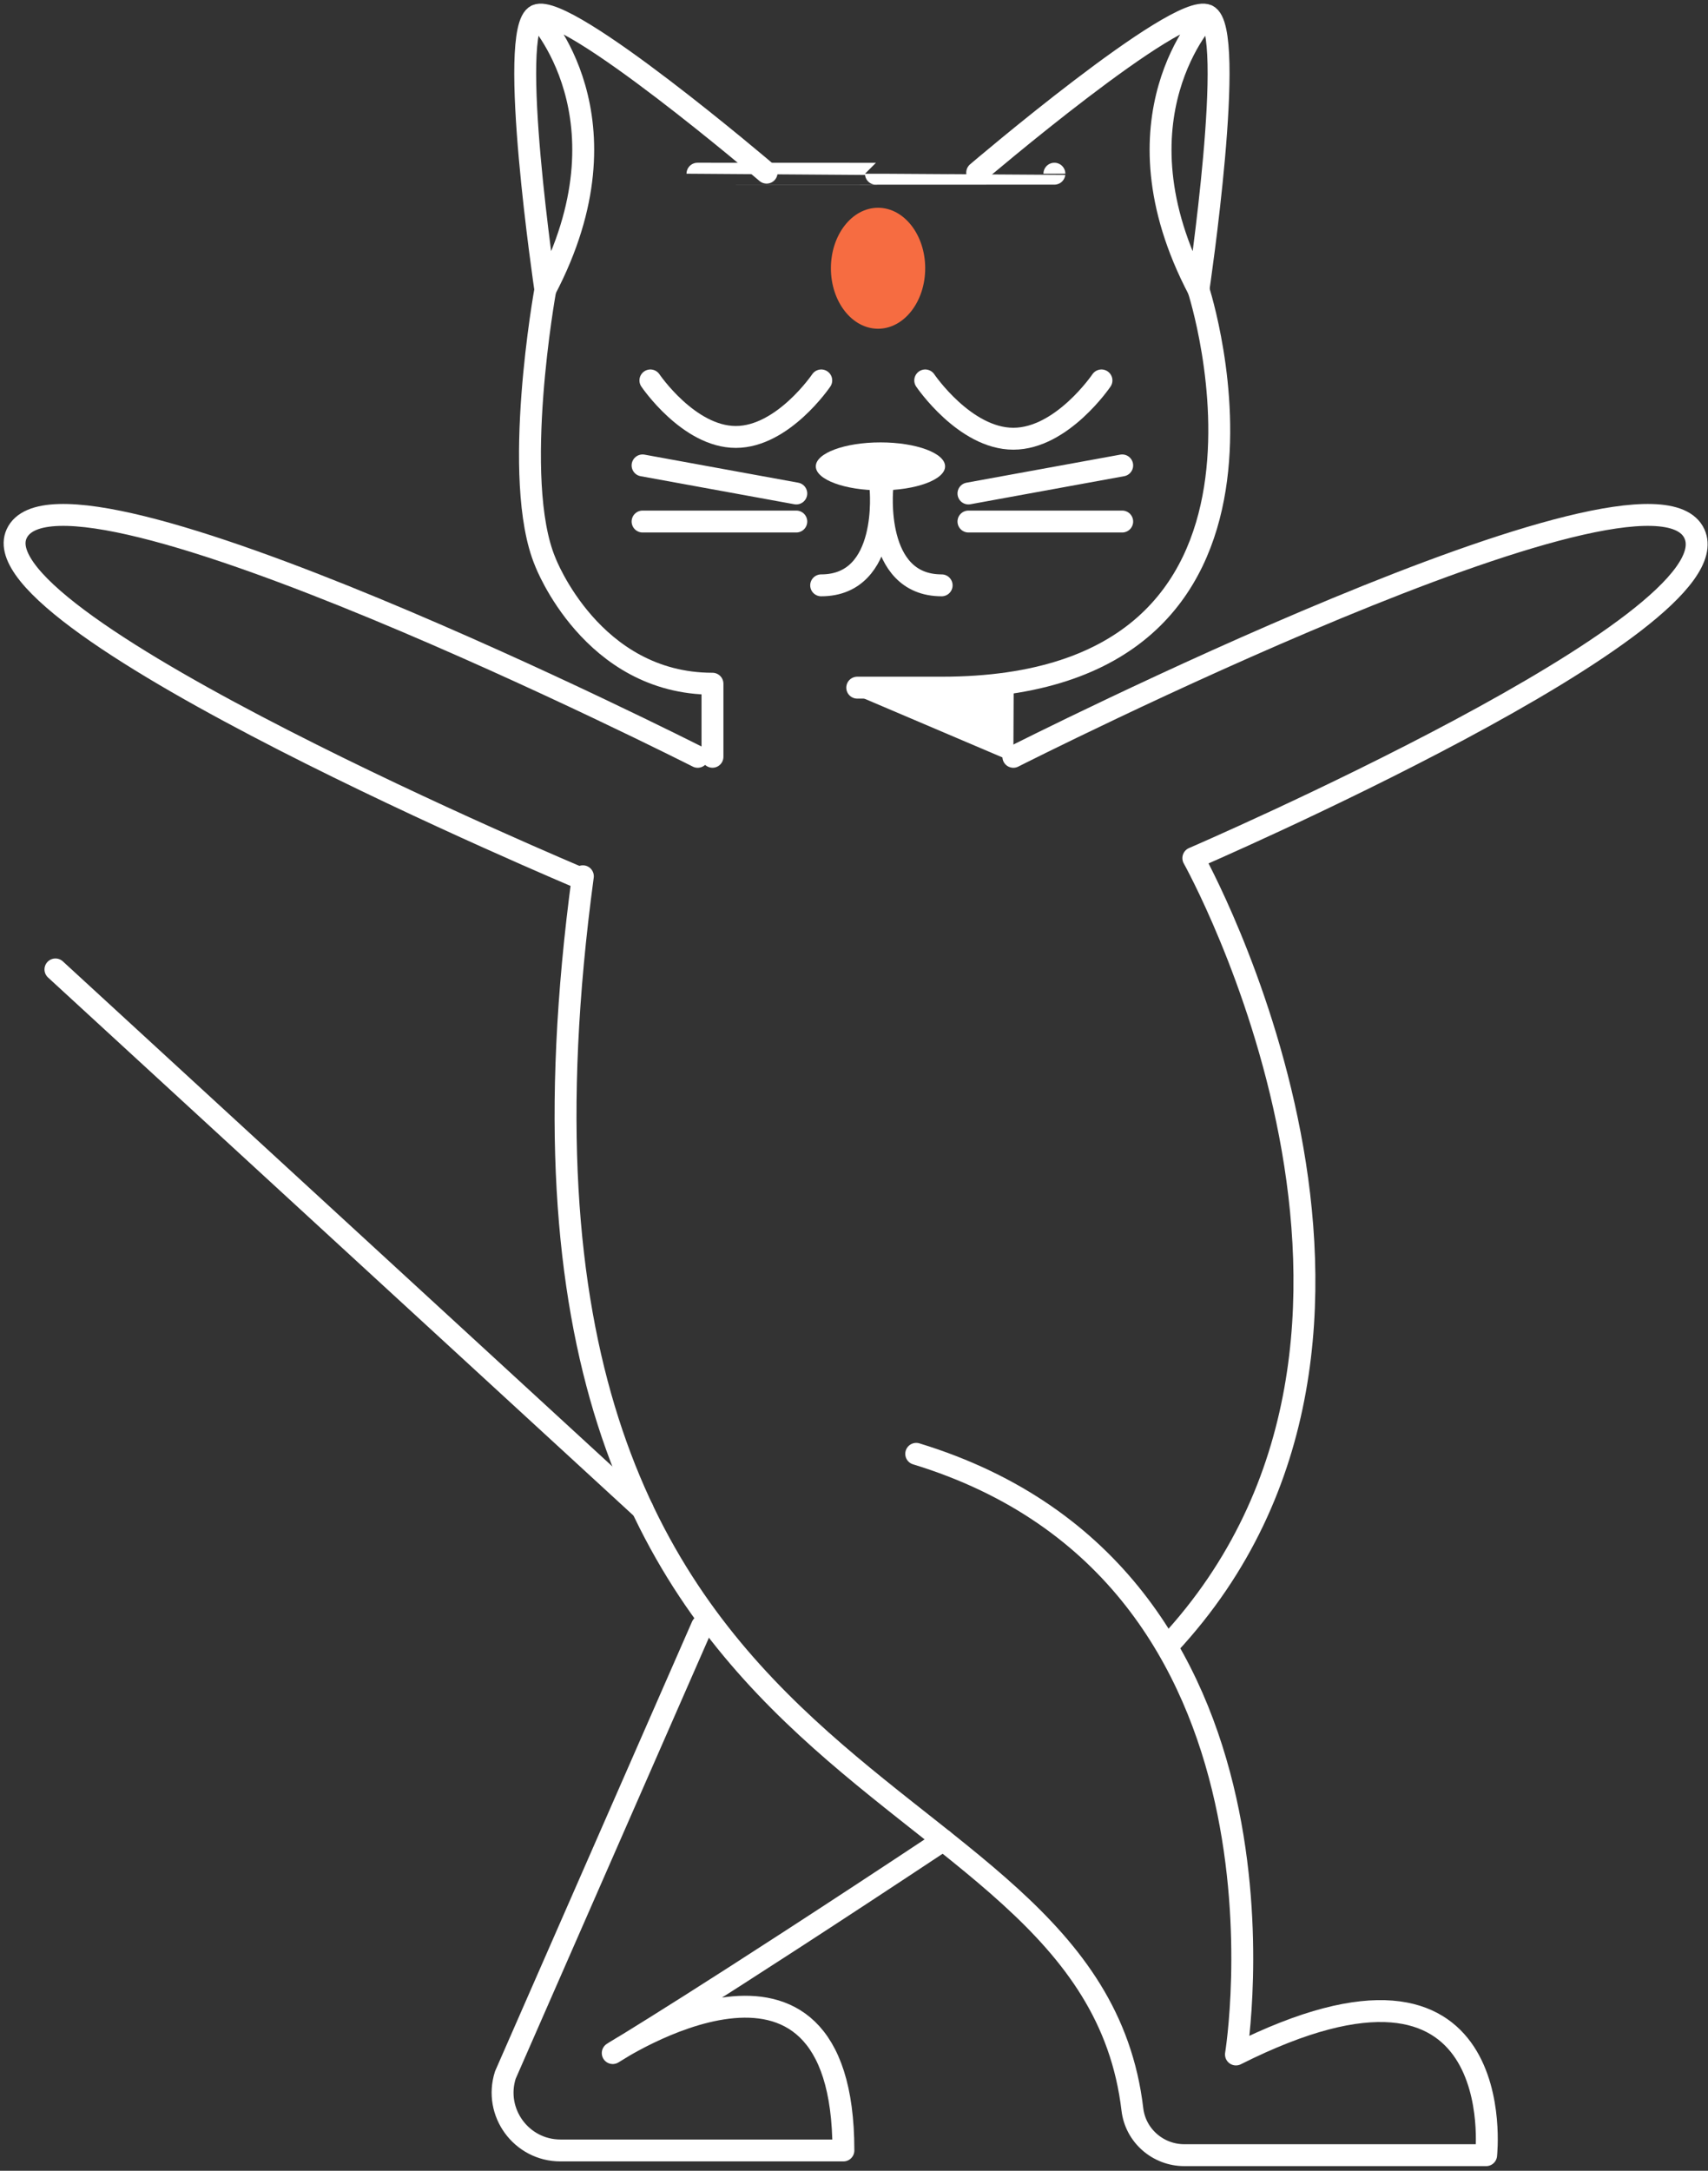 <svg width="351" height="446" viewBox="0 0 351 446" fill="none" xmlns="http://www.w3.org/2000/svg">
<rect x="0" y="0" width="351" height="446" fill="#333333" stroke="none"/>
<path d="M110.255 3.157C110.255 3.157 130.588 24.224 112.069 59.508C112.069 59.508 104.123 5.935 110.255 3.157ZM110.255 3.157C116.387 0.378 157.541 35.473 157.541 35.473" stroke="white" stroke-width="4.5" stroke-miterlimit="10" stroke-linecap="round" stroke-linejoin="round"/>
<path d="M248.101 3.157C248.101 3.157 227.768 24.224 246.287 59.508C246.287 59.508 254.233 5.935 248.101 3.157ZM248.101 3.157C241.969 0.378 200.815 35.473 200.815 35.473" stroke="white" stroke-width="4.5" stroke-miterlimit="10" stroke-linecap="round" stroke-linejoin="round"/>
<path d="M180.443 67.543C185.794 67.543 190.131 61.979 190.131 55.116C190.131 48.253 185.794 42.689 180.443 42.689C175.092 42.689 170.754 48.253 170.754 55.116C170.754 61.979 175.092 67.543 180.443 67.543Z" fill="#F66C41"/>
<path d="M216.681 35.688C216.681 35.708 143.333 35.701 143.333 35.688" stroke="white" stroke-width="4.5" stroke-miterlimit="10" stroke-linecap="round" stroke-linejoin="round"/>
<path d="M168.771 78.161C168.771 78.161 160.91 89.775 151.214 89.775C141.519 89.775 133.658 78.161 133.658 78.161" stroke="white" stroke-width="4.5" stroke-miterlimit="10" stroke-linecap="round" stroke-linejoin="round"/>
<path d="M226.356 78.161C226.356 78.161 218.248 90.139 208.247 90.139C198.246 90.139 190.138 78.161 190.138 78.161" stroke="white" stroke-width="4.5" stroke-miterlimit="10" stroke-linecap="round" stroke-linejoin="round"/>
<path d="M180.937 100.744C188.274 100.744 194.221 98.539 194.221 95.819C194.221 93.099 188.274 90.894 180.937 90.894C173.6 90.894 167.652 93.099 167.652 95.819C167.652 98.539 173.6 100.744 180.937 100.744Z" fill="white"/>
<path d="M180.95 100.374C180.95 100.374 182.914 120.263 168.751 120.263" stroke="white" stroke-width="4.5" stroke-miterlimit="10" stroke-linecap="round" stroke-linejoin="round"/>
<path d="M181.314 100.374C181.314 100.374 179.351 120.263 193.513 120.263" stroke="white" stroke-width="4.5" stroke-miterlimit="10" stroke-linecap="round" stroke-linejoin="round"/>
<path d="M199.02 107.153H230.616" stroke="white" stroke-width="4.5" stroke-miterlimit="10" stroke-linecap="round" stroke-linejoin="round"/>
<path d="M199.02 101.389L230.616 95.624" stroke="white" stroke-width="4.5" stroke-miterlimit="10" stroke-linecap="round" stroke-linejoin="round"/>
<path d="M163.64 107.153H132.051" stroke="white" stroke-width="4.5" stroke-miterlimit="10" stroke-linecap="round" stroke-linejoin="round"/>
<path d="M163.64 101.389L132.051 95.624" stroke="white" stroke-width="4.5" stroke-miterlimit="10" stroke-linecap="round" stroke-linejoin="round"/>
<path d="M246.287 59.508C246.287 59.508 272.856 141.285 193.506 141.285H176.164" stroke="white" stroke-width="4.5" stroke-miterlimit="10" stroke-linecap="round" stroke-linejoin="round"/>
<path d="M112.069 59.508C112.069 59.508 104.962 98.61 112.069 115.475C112.069 115.475 121.589 140.478 146.415 140.478V155.488" stroke="white" stroke-width="4.5" stroke-miterlimit="10" stroke-linecap="round" stroke-linejoin="round"/>
<path d="M208.247 156.575L175.826 142.775L208.319 140.478L208.247 156.575Z" fill="white"/>
<path d="M193.838 378.088C145.037 410.424 125.919 421.823 125.919 421.823C125.919 421.823 173.322 390.346 173.322 441.83H115.177C107.134 441.83 101.411 434.009 103.85 426.338L144.276 334.086" stroke="white" stroke-width="4.5" stroke-miterlimit="10" stroke-linecap="round" stroke-linejoin="round"/>
<path d="M208.248 155.495C208.248 155.495 338.804 89.397 348.2 109.652C356.81 128.207 245.234 176.308 245.234 176.308C245.234 176.308 299.802 273.779 240.227 337.886" stroke="white" stroke-width="4.5" stroke-miterlimit="10" stroke-linecap="round" stroke-linejoin="round"/>
<path d="M143.379 155.495C143.379 155.495 12.822 89.397 3.426 109.652C-5.183 128.207 119.547 180.55 119.547 180.55" stroke="white" stroke-width="4.5" stroke-miterlimit="10" stroke-linecap="round" stroke-linejoin="round"/>
<path d="M119.781 180.036C93.212 376.884 223.788 357.821 232.71 433.404C233.347 438.785 237.97 442.799 243.387 442.799H305.407C305.407 442.799 310.85 393.527 253.992 422.109C253.992 422.109 270.183 323.708 188.285 298.705" stroke="white" stroke-width="4.5" stroke-miterlimit="10" stroke-linecap="round" stroke-linejoin="round"/>
<path d="M132.051 310.052L11.392 199.178" stroke="white" stroke-width="4.5" stroke-miterlimit="10" stroke-linecap="round" stroke-linejoin="round"/>
</svg>
